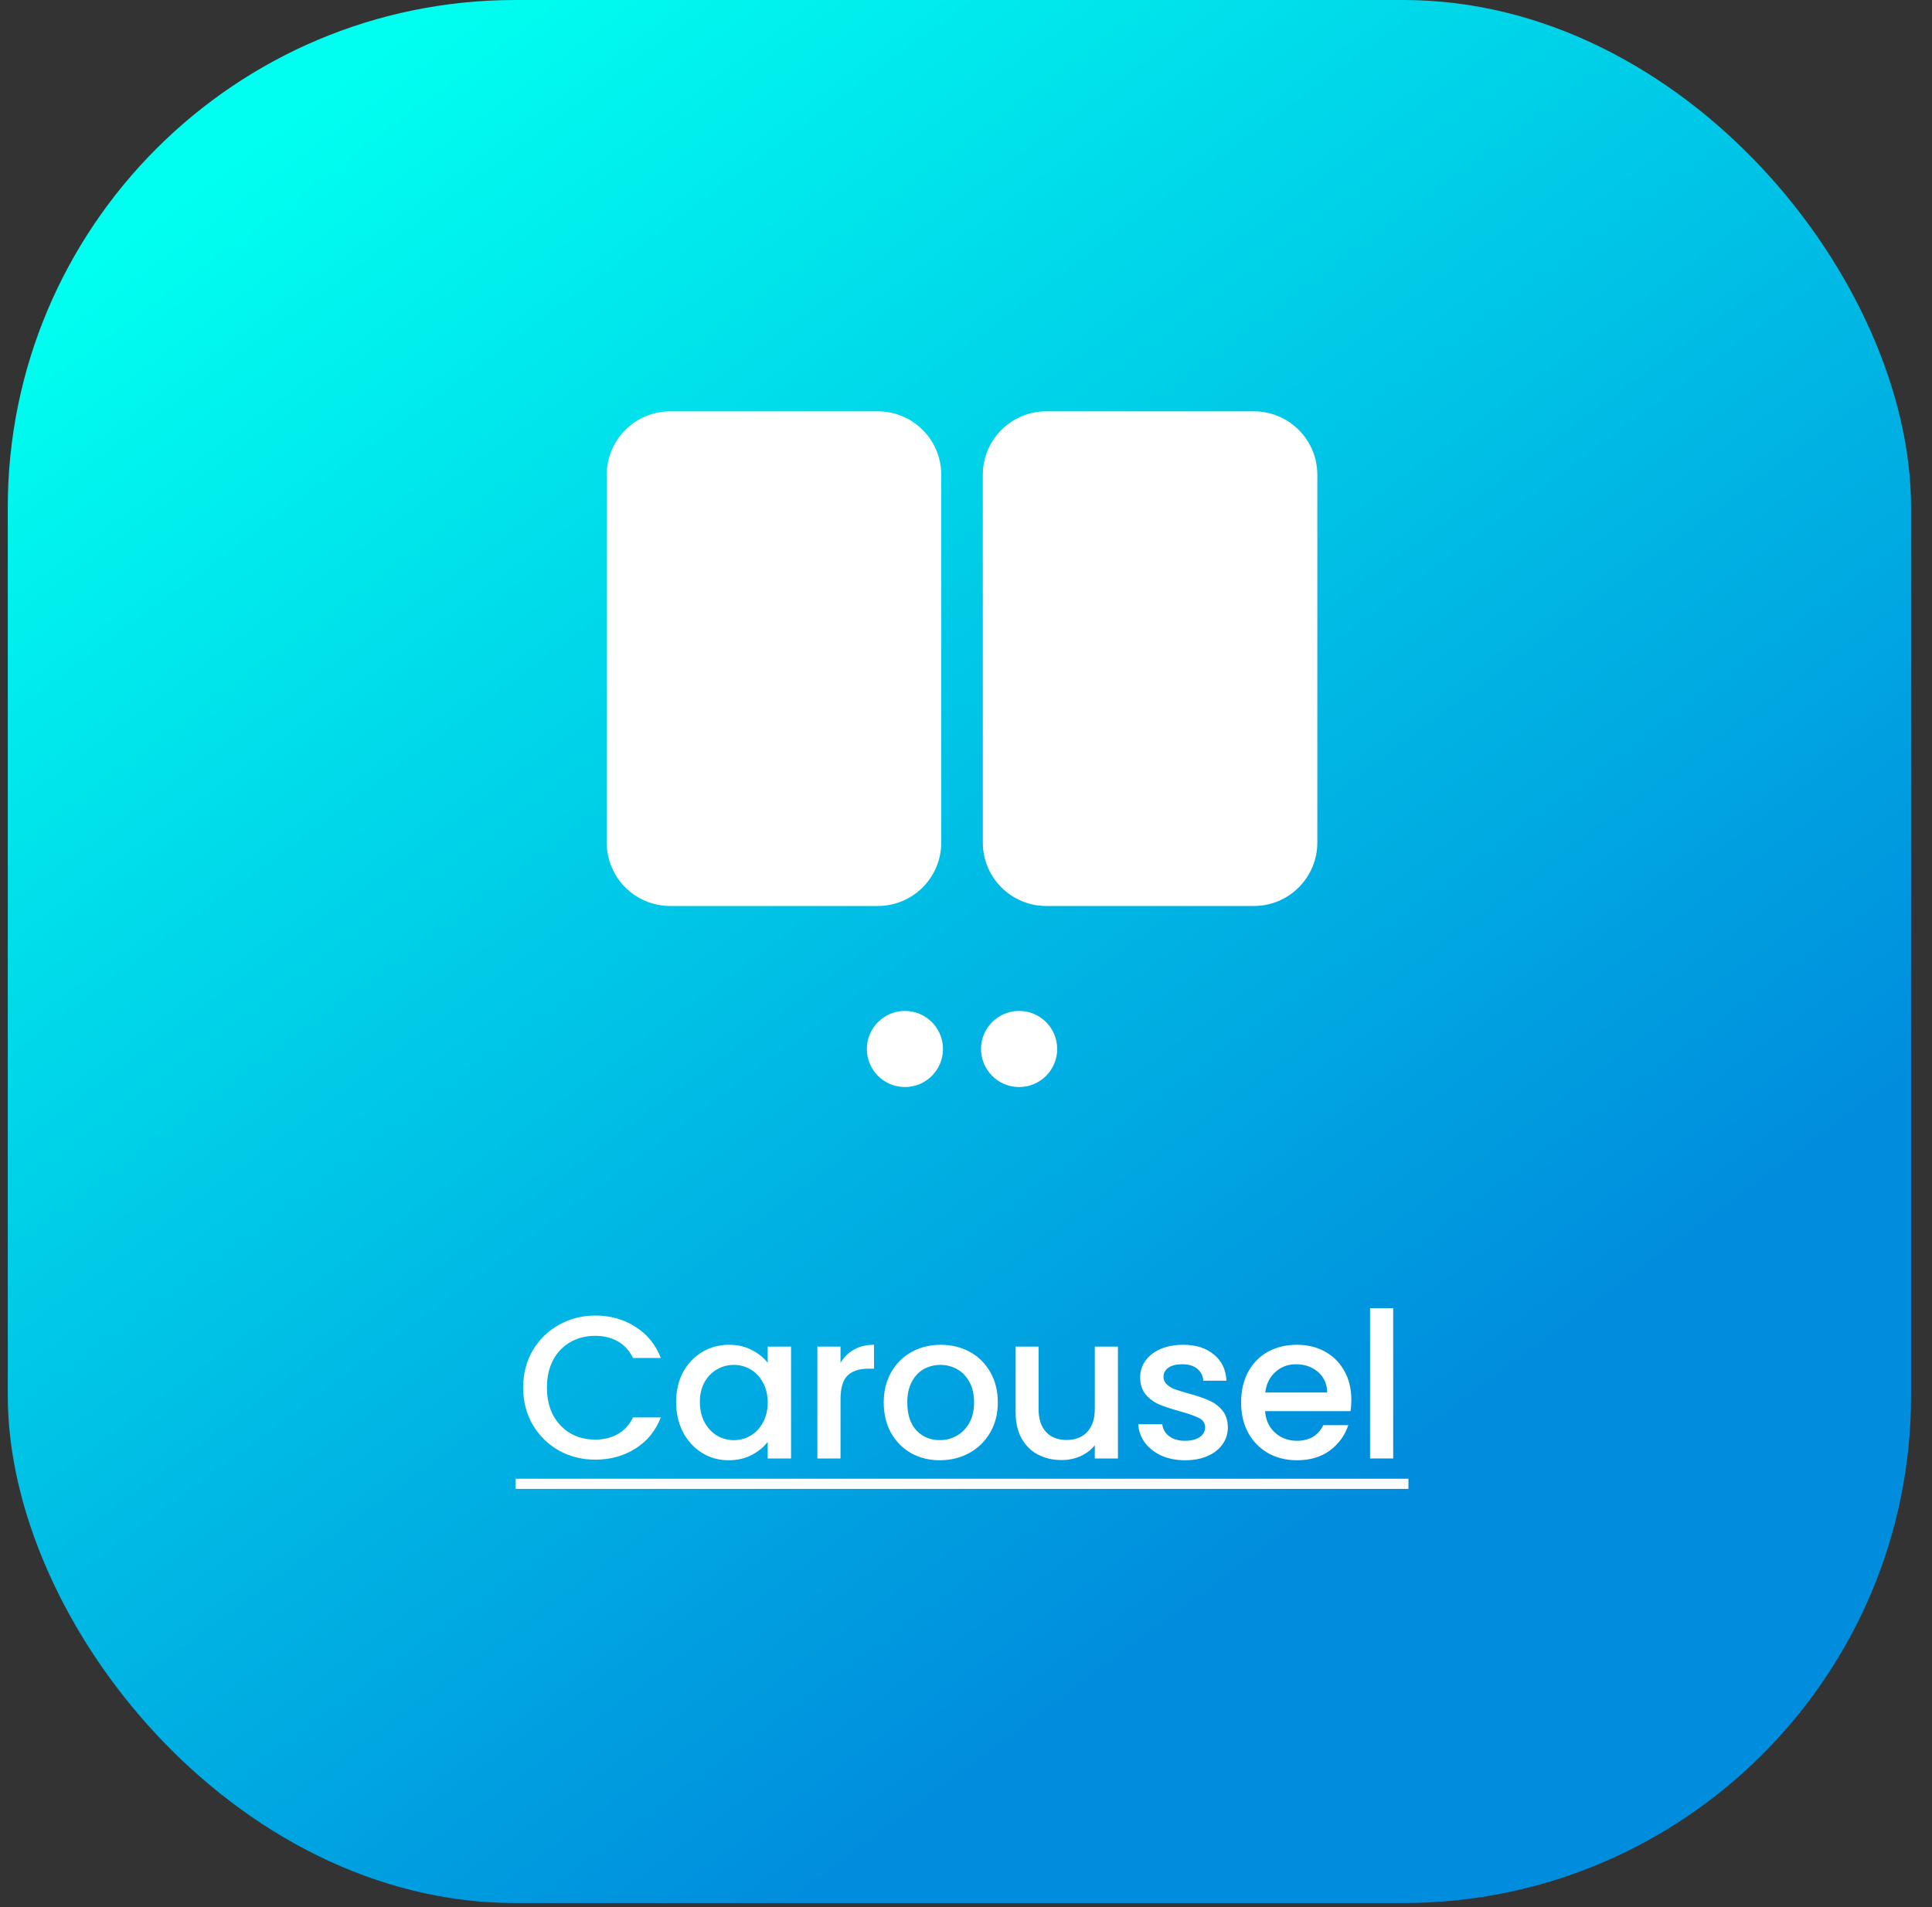 <svg xmlns="http://www.w3.org/2000/svg" width="79" height="78" viewBox="0 0 79 78" fill="none"><rect x="0" y="0" width="79" height="78" fill="#333333" stroke="none"/><rect x="0.318" width="77.827" height="77.827" rx="20.754" fill="url(#paint0_linear_965_10394)"></rect><path fill-rule="evenodd" clip-rule="evenodd" d="M42.782 37.051C41.349 37.051 40.188 35.889 40.188 34.456L40.188 19.416C40.188 17.983 41.349 16.822 42.782 16.822L51.272 16.822C52.705 16.822 53.866 17.983 53.866 19.416V34.456C53.866 35.889 52.705 37.051 51.272 37.051H42.782ZM27.404 37.051C25.971 37.051 24.81 35.889 24.81 34.457V19.416C24.81 17.983 25.971 16.822 27.404 16.822H35.894C37.327 16.822 38.488 17.983 38.488 19.416L38.488 34.457C38.488 35.889 37.327 37.051 35.894 37.051H27.404ZM38.559 42.9C38.559 43.759 37.862 44.456 37.003 44.456C36.143 44.456 35.446 43.759 35.446 42.9C35.446 42.04 36.143 41.343 37.003 41.343C37.862 41.343 38.559 42.04 38.559 42.9ZM43.229 42.9C43.229 43.759 42.532 44.456 41.672 44.456C40.812 44.456 40.115 43.759 40.115 42.9C40.115 42.04 40.812 41.343 41.672 41.343C42.532 41.343 43.229 42.04 43.229 42.9Z" fill="white"></path><path d="M21.393 56.747C21.393 56.183 21.523 55.676 21.783 55.228C22.048 54.78 22.405 54.431 22.854 54.182C23.308 53.928 23.803 53.8 24.34 53.8C24.954 53.8 25.499 53.952 25.975 54.257C26.456 54.556 26.805 54.982 27.021 55.535H25.884C25.734 55.231 25.527 55.004 25.261 54.855C24.995 54.705 24.688 54.63 24.34 54.63C23.958 54.63 23.617 54.716 23.319 54.888C23.02 55.059 22.785 55.306 22.613 55.627C22.447 55.948 22.364 56.321 22.364 56.747C22.364 57.173 22.447 57.547 22.613 57.868C22.785 58.189 23.02 58.438 23.319 58.615C23.617 58.787 23.958 58.873 24.34 58.873C24.688 58.873 24.995 58.798 25.261 58.648C25.527 58.499 25.734 58.272 25.884 57.968H27.021C26.805 58.521 26.456 58.947 25.975 59.246C25.499 59.545 24.954 59.694 24.34 59.694C23.797 59.694 23.302 59.57 22.854 59.321C22.405 59.066 22.048 58.715 21.783 58.267C21.523 57.818 21.393 57.312 21.393 56.747ZM27.647 57.337C27.647 56.877 27.741 56.471 27.93 56.116C28.123 55.762 28.383 55.488 28.71 55.294C29.042 55.095 29.407 54.996 29.806 54.996C30.166 54.996 30.478 55.068 30.744 55.212C31.015 55.35 31.231 55.524 31.391 55.734V55.07H32.346V59.645H31.391V58.964C31.231 59.18 31.012 59.359 30.735 59.503C30.459 59.647 30.143 59.719 29.789 59.719C29.396 59.719 29.036 59.62 28.71 59.42C28.383 59.216 28.123 58.933 27.93 58.574C27.741 58.208 27.647 57.796 27.647 57.337ZM31.391 57.353C31.391 57.038 31.325 56.764 31.192 56.531C31.065 56.299 30.896 56.122 30.686 56C30.475 55.878 30.248 55.818 30.005 55.818C29.761 55.818 29.535 55.878 29.324 56C29.114 56.116 28.942 56.291 28.809 56.523C28.682 56.75 28.619 57.021 28.619 57.337C28.619 57.652 28.682 57.929 28.809 58.167C28.942 58.405 29.114 58.587 29.324 58.715C29.54 58.837 29.767 58.897 30.005 58.897C30.248 58.897 30.475 58.837 30.686 58.715C30.896 58.593 31.065 58.416 31.192 58.184C31.325 57.946 31.391 57.669 31.391 57.353ZM34.369 55.734C34.508 55.502 34.69 55.322 34.917 55.195C35.15 55.062 35.424 54.996 35.739 54.996V55.975H35.498C35.128 55.975 34.845 56.069 34.652 56.258C34.464 56.446 34.369 56.772 34.369 57.237V59.645H33.423V55.07H34.369V55.734ZM38.427 59.719C37.995 59.719 37.605 59.622 37.257 59.429C36.908 59.23 36.634 58.953 36.435 58.599C36.236 58.239 36.136 57.824 36.136 57.353C36.136 56.888 36.238 56.476 36.443 56.116C36.648 55.757 36.927 55.48 37.282 55.286C37.636 55.093 38.031 54.996 38.469 54.996C38.906 54.996 39.301 55.093 39.656 55.286C40.01 55.48 40.289 55.757 40.494 56.116C40.699 56.476 40.801 56.888 40.801 57.353C40.801 57.818 40.696 58.23 40.486 58.59C40.276 58.95 39.988 59.23 39.623 59.429C39.263 59.622 38.864 59.719 38.427 59.719ZM38.427 58.897C38.671 58.897 38.898 58.839 39.108 58.723C39.324 58.607 39.498 58.432 39.631 58.2C39.764 57.968 39.83 57.685 39.83 57.353C39.83 57.021 39.766 56.742 39.639 56.515C39.512 56.282 39.343 56.108 39.133 55.992C38.922 55.876 38.696 55.818 38.452 55.818C38.209 55.818 37.982 55.876 37.771 55.992C37.566 56.108 37.403 56.282 37.282 56.515C37.16 56.742 37.099 57.021 37.099 57.353C37.099 57.846 37.223 58.228 37.472 58.499C37.727 58.765 38.045 58.897 38.427 58.897ZM45.713 55.07V59.645H44.767V59.105C44.618 59.293 44.421 59.443 44.178 59.553C43.94 59.658 43.685 59.711 43.414 59.711C43.054 59.711 42.73 59.636 42.443 59.487C42.16 59.337 41.936 59.116 41.77 58.823C41.61 58.529 41.529 58.175 41.529 57.76V55.07H42.468V57.619C42.468 58.029 42.57 58.344 42.775 58.565C42.979 58.781 43.259 58.889 43.613 58.889C43.967 58.889 44.247 58.781 44.452 58.565C44.662 58.344 44.767 58.029 44.767 57.619V55.07H45.713ZM48.456 59.719C48.097 59.719 47.773 59.656 47.485 59.528C47.203 59.395 46.979 59.218 46.813 58.997C46.647 58.77 46.558 58.518 46.547 58.242H47.527C47.543 58.435 47.635 58.599 47.8 58.731C47.972 58.859 48.185 58.922 48.44 58.922C48.705 58.922 48.91 58.873 49.054 58.773C49.203 58.668 49.278 58.535 49.278 58.374C49.278 58.203 49.195 58.075 49.029 57.992C48.869 57.91 48.611 57.818 48.257 57.719C47.914 57.624 47.635 57.533 47.419 57.445C47.203 57.356 47.015 57.221 46.854 57.038C46.699 56.855 46.622 56.614 46.622 56.316C46.622 56.072 46.694 55.851 46.837 55.651C46.981 55.447 47.186 55.286 47.452 55.17C47.723 55.054 48.033 54.996 48.382 54.996C48.902 54.996 49.32 55.129 49.635 55.394C49.956 55.654 50.128 56.011 50.15 56.465H49.203C49.187 56.26 49.104 56.097 48.954 55.975C48.805 55.853 48.603 55.793 48.348 55.793C48.099 55.793 47.908 55.84 47.776 55.934C47.643 56.028 47.576 56.152 47.576 56.307C47.576 56.429 47.621 56.531 47.709 56.614C47.798 56.697 47.906 56.764 48.033 56.814C48.16 56.858 48.348 56.916 48.597 56.988C48.929 57.077 49.201 57.168 49.411 57.262C49.627 57.35 49.812 57.483 49.967 57.66C50.122 57.838 50.202 58.073 50.208 58.366C50.208 58.626 50.136 58.859 49.992 59.063C49.848 59.268 49.644 59.429 49.378 59.545C49.118 59.661 48.81 59.719 48.456 59.719ZM55.257 57.245C55.257 57.417 55.246 57.572 55.224 57.71H51.729C51.756 58.075 51.892 58.369 52.135 58.59C52.379 58.812 52.678 58.922 53.032 58.922C53.541 58.922 53.901 58.709 54.111 58.283H55.132C54.994 58.704 54.742 59.05 54.377 59.321C54.017 59.586 53.569 59.719 53.032 59.719C52.595 59.719 52.202 59.622 51.853 59.429C51.51 59.23 51.239 58.953 51.04 58.599C50.846 58.239 50.749 57.824 50.749 57.353C50.749 56.883 50.843 56.471 51.031 56.116C51.225 55.757 51.493 55.48 51.837 55.286C52.185 55.093 52.584 54.996 53.032 54.996C53.464 54.996 53.848 55.09 54.186 55.278C54.523 55.466 54.786 55.732 54.975 56.075C55.163 56.412 55.257 56.803 55.257 57.245ZM54.269 56.947C54.263 56.598 54.139 56.318 53.895 56.108C53.652 55.898 53.35 55.793 52.99 55.793C52.664 55.793 52.385 55.898 52.152 56.108C51.92 56.313 51.781 56.592 51.737 56.947H54.269ZM56.968 53.501V59.645H56.022V53.501H56.968Z" fill="white"></path><path d="M21.085 60.475H57.591V60.89H21.085V60.475Z" fill="white"></path><defs><linearGradient id="paint0_linear_965_10394" x1="57.392" y1="59.408" x2="15.107" y2="2.378" gradientUnits="userSpaceOnUse"><stop stop-color="#008DDD"></stop><stop offset="1" stop-color="#00FFF0"></stop></linearGradient></defs></svg>